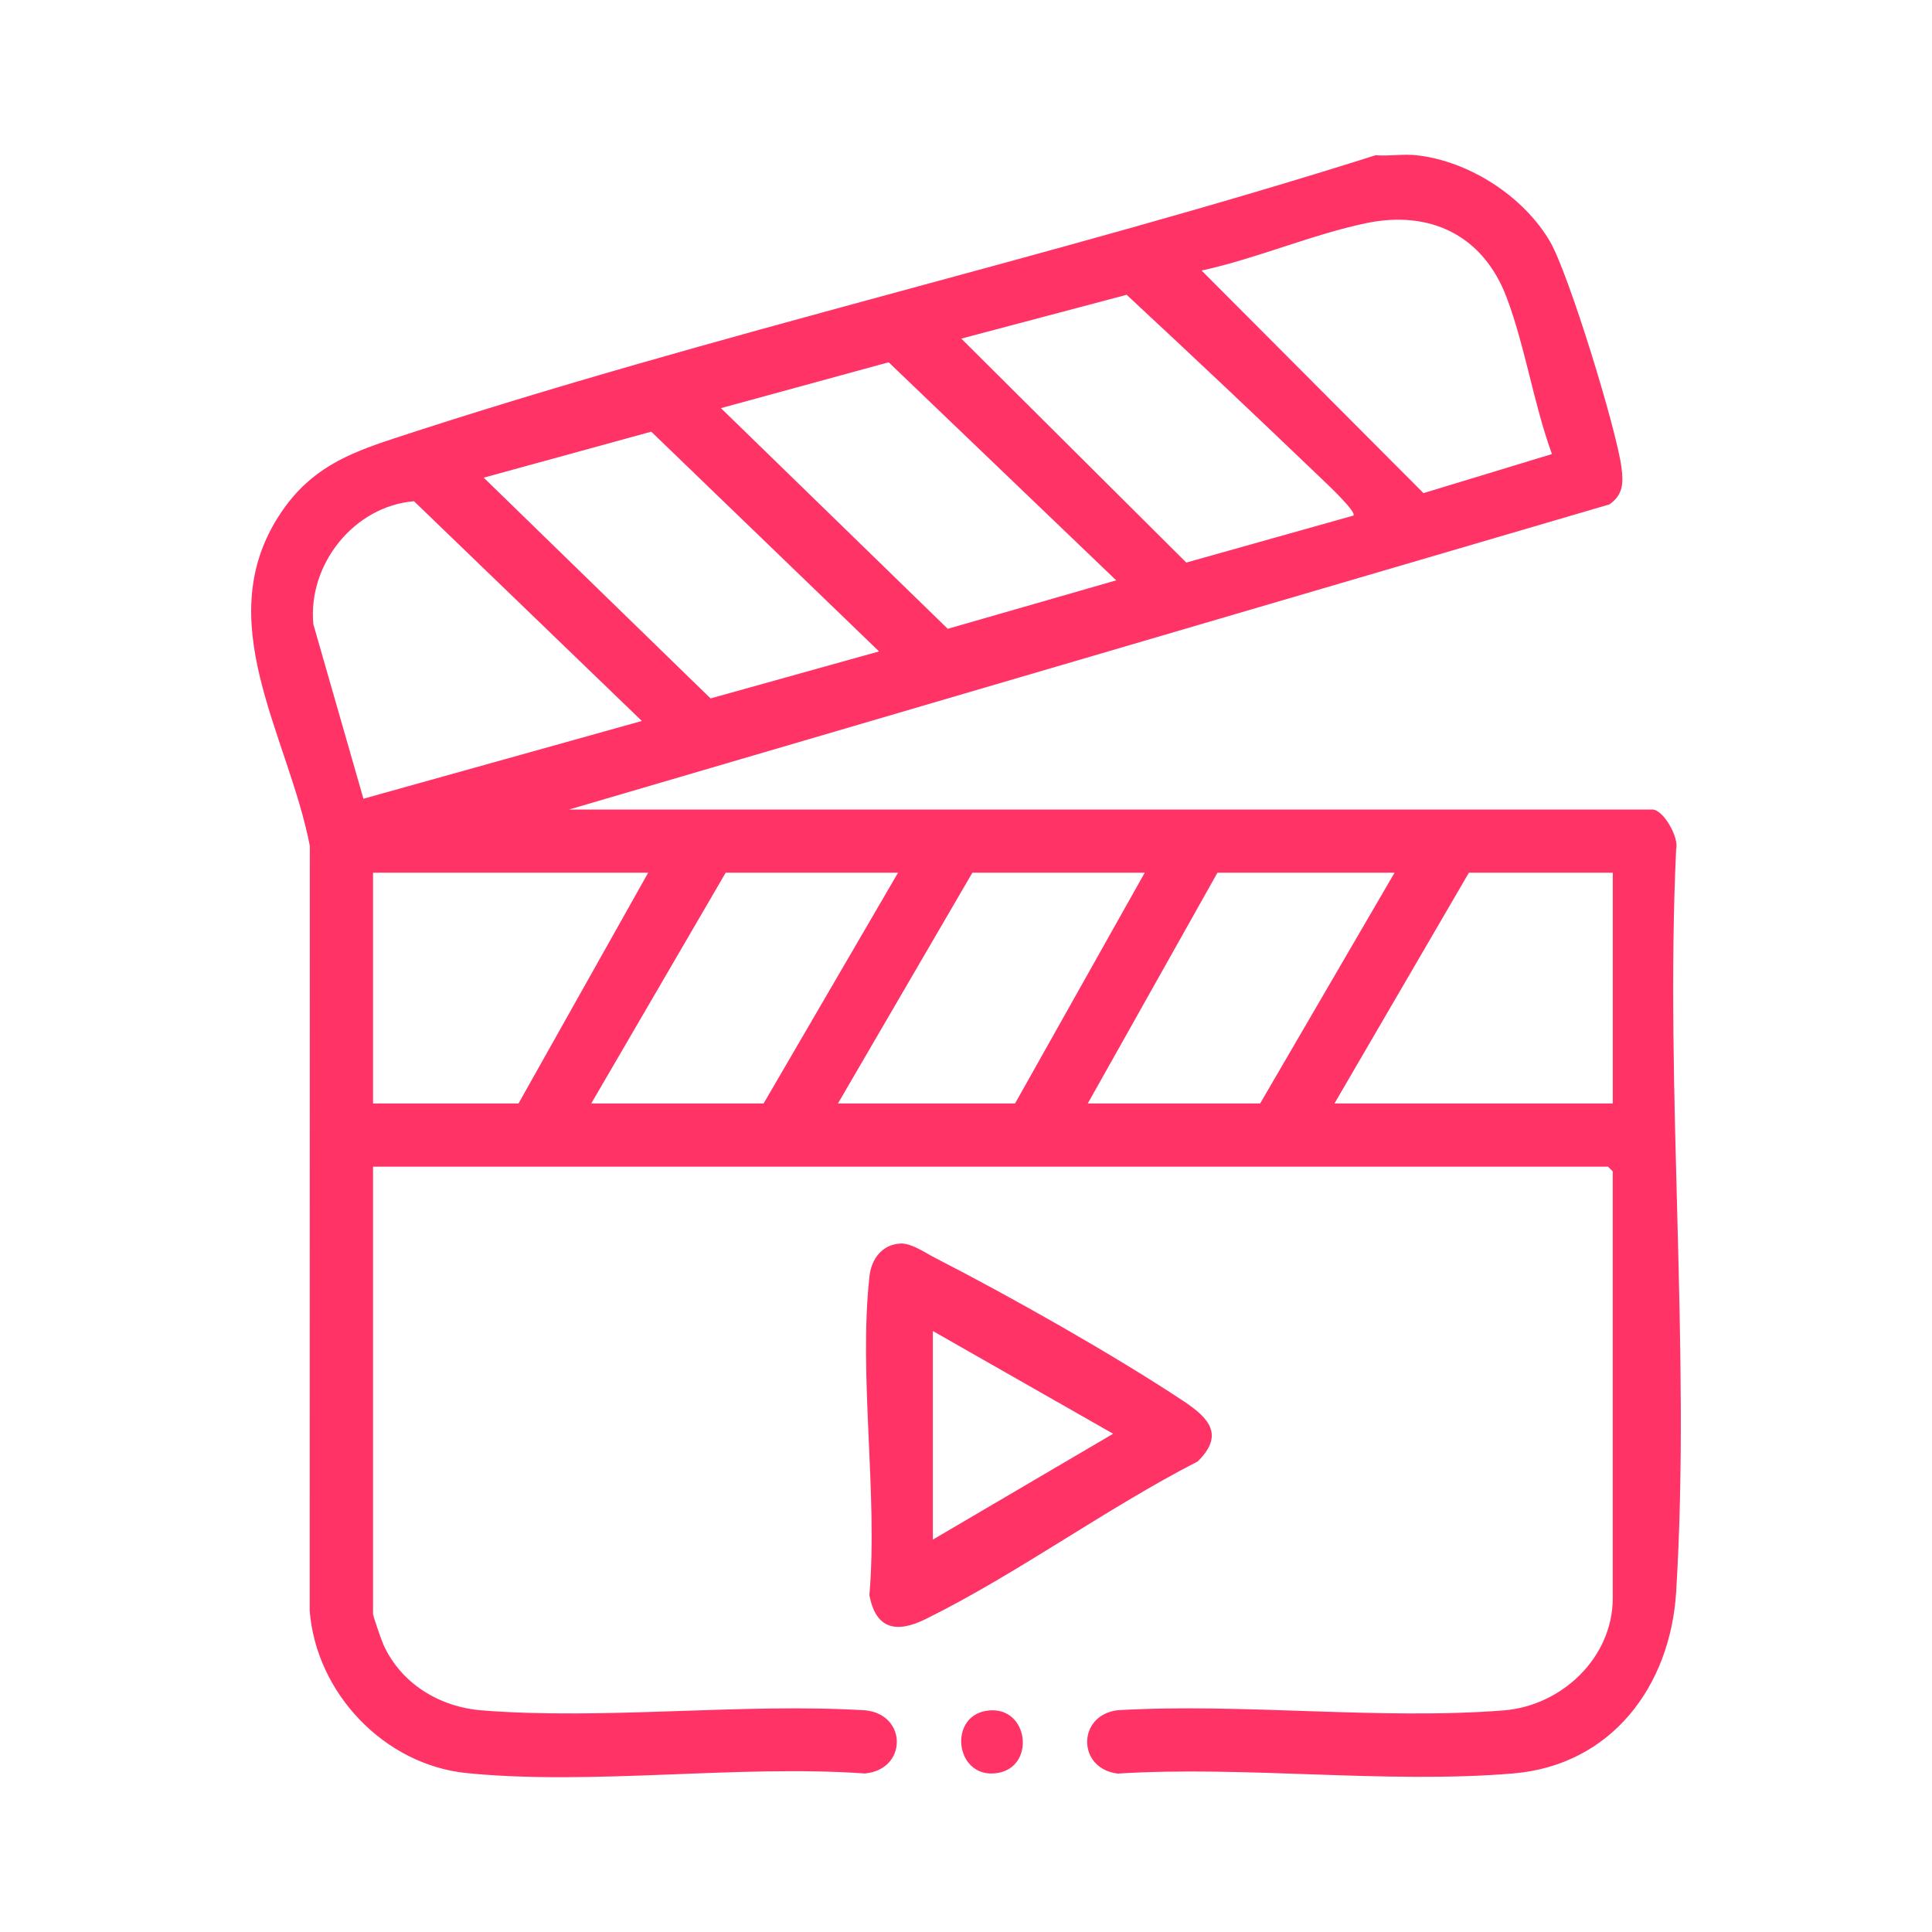 <svg xmlns="http://www.w3.org/2000/svg" id="Livello_1" data-name="Livello 1" viewBox="0 0 800 800"><defs><style>      .cls-1 {        fill: #f36;      }    </style></defs><path class="cls-1" d="M586.63,64.29c21.75,2.46,44.27,17,55.22,35.77,7.69,13.18,27.56,77.87,29.56,93.48.83,6.48.75,11.23-4.95,15.31l-430.8,126.35h448.53c4.54,0,11.1,11.53,9.87,16.31-4.73,100.93,6.14,207.37,0,307.66-2.38,38.94-26.72,71.76-67.52,75.18-52.42,4.4-110.67-3.27-163.71.05-16.89-2.02-16.88-24.23,0-26.24,51.9-3.01,108.5,4.11,159.85.08,23.86-1.88,45.13-21.73,45.13-46.51v-176.68l-1.96-1.96H154.47v185.19c0,.9,3.53,11.06,4.29,12.73,7.35,16.23,23.29,25.85,40.85,27.23,50.9,4.02,107.04-3.11,158.51-.05,17.6,1.56,17.7,24.56,0,26.17-52.9-3.72-112.77,5.05-164.85-.16-34.15-3.41-62.36-33.14-65.03-67.19l.05-316.77c-8.97-46.29-42.22-93.71-11.57-138.5,11.89-17.37,26.64-23.68,45.92-30.02,133.06-43.79,273.18-75.03,406.97-117.44,5.47.44,11.68-.6,17.02,0ZM589.44,204.19l53.19-16.17c-7.53-20.61-11.09-44.5-18.74-64.79-9.7-25.76-31.69-36.37-58.23-30.82-22.5,4.71-45.45,14.7-68.12,19.61l91.89,92.16ZM560.44,213.48c1.4-1.58-11.72-13.82-13.71-15.73-26.52-25.43-53.29-50.67-80.21-75.68l-68.46,18.14,93.16,92.74,69.22-19.46ZM298.52,169l93.93,91.38,69.75-20.07-94.22-90.3-69.45,18.99ZM364,269.74l-94.33-90.99-69.37,19.04,93.93,91.41,69.77-19.46ZM265.78,298.54l-94.34-90.99c-24.71,2.02-44.03,25.96-41.69,50.93l20.74,72.26,115.29-32.2ZM268.4,361.37h-113.93v95.54h60.24l53.69-95.54ZM371.86,361.37h-71.37l-55.66,95.54h71.37l55.66-95.54ZM474.01,361.37h-71.37l-55.66,95.54h73.34l53.69-95.54ZM577.46,361.37h-73.34l-53.69,95.54h71.37l55.66-95.54ZM667.83,361.37h-59.59l-55.66,95.54h115.24v-95.54Z"></path><path class="cls-1" d="M372.69,514.92c4.64-.27,10.27,3.75,14.45,5.9,31.28,16.03,73.84,40.07,102.97,59.38,10.43,6.91,17.04,13.98,5.83,24.95-37.9,19.45-74.84,46.62-112.74,65.32-11.98,5.91-20.59,4.18-23.2-9.97,3.56-41.91-4.56-91.22.06-132.24.77-6.86,5.17-12.88,12.62-13.32ZM386.27,551.14v86.38l74.66-43.83-74.66-42.55Z"></path><path class="cls-1" d="M408.21,708.44c18.11-3.13,21.3,24.58,3.42,25.89-16.08,1.17-18.8-23.22-3.42-25.89Z"></path></svg>